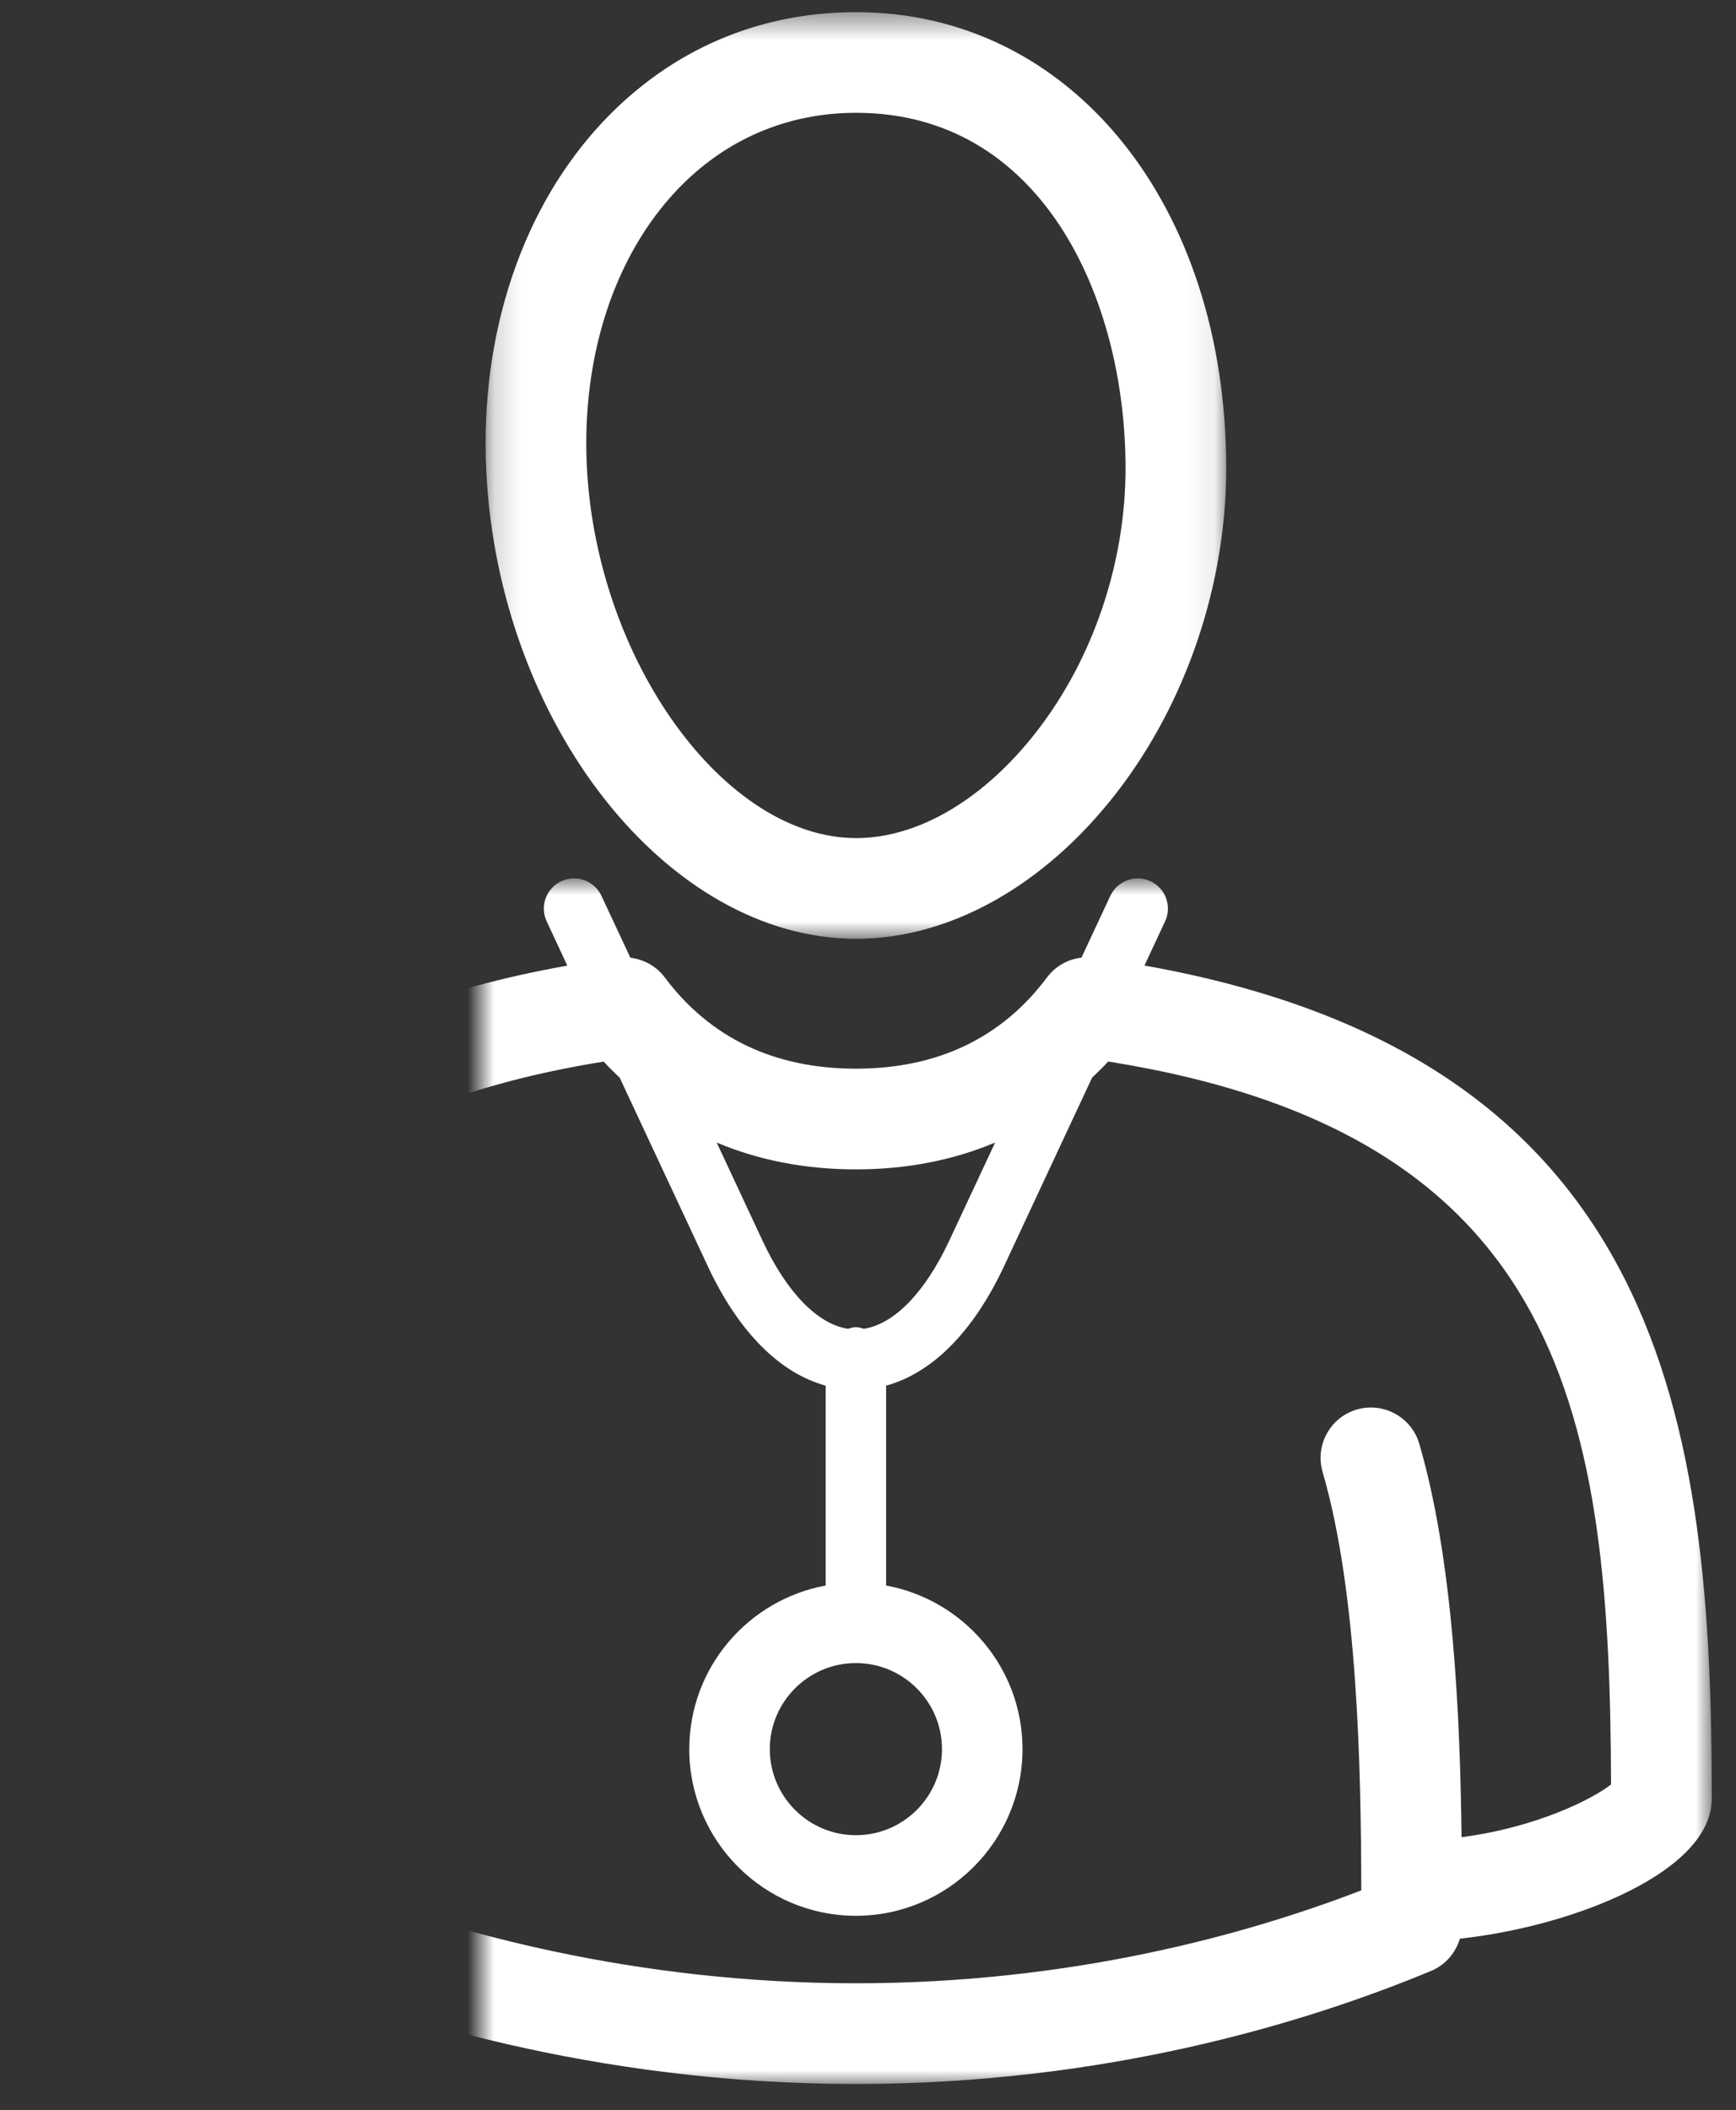 <?xml version="1.0" encoding="UTF-8"?>
<svg width="65px" height="79px" viewBox="0 0 65 79" version="1.1" xmlns="http://www.w3.org/2000/svg" xmlns:xlink="http://www.w3.org/1999/xlink">
    <rect x="0" y="0" width="65" height="79" fill="#333333" stroke="none"/>
    <defs>
        <polygon id="path-1" points="0.181 0.455 27.913 0.455 27.913 35.144 0.181 35.144"></polygon>
        <polygon id="path-3" points="-18 55.448 -18 78.014 46.093 78.014 46.093 55.448 46.093 32.882 -18 32.882"></polygon>
    </defs>
    <g id="Symbols" stroke="none" stroke-width="1" fill="none" fill-rule="evenodd">
        <g id="eerste-consult-icon" transform="translate(-10, -1)">
            <g id="Group-23" transform="translate(28, 1)">
                <mask id="mask-2" fill="white">
                    <use xlink:href="#path-1"></use>
                </mask>
                <g id="Clip-2"></g>
                <path d="M7.359,7.102 C9.152,5.22 11.469,4.223 14.058,4.223 C20.988,4.223 24.143,11.124 24.143,17.532 C24.143,21.07 22.929,24.661 20.813,27.385 C18.844,29.921 16.383,31.374 14.058,31.374 C9.133,31.374 4.327,24.734 3.972,17.441 C3.775,13.337 5.008,9.57 7.359,7.102 M14.058,35.144 C17.555,35.144 21.103,33.16 23.791,29.698 C26.41,26.325 27.913,21.89 27.913,17.532 C27.913,7.636 22.086,0.455 14.058,0.455 C10.413,0.455 7.151,1.854 4.628,4.503 C1.569,7.713 -0.042,12.495 0.207,17.623 C0.668,27.121 7.011,35.144 14.058,35.144" id="Fill-1" fill="#FFFFFF" mask="url(#mask-2)"></path>
                <mask id="mask-4" fill="white">
                    <use xlink:href="#path-3"></use>
                </mask>
                <g id="Clip-5"></g>
                <path d="M36.724,68.775 C36.671,64.215 36.412,58.406 35.142,54.048 C34.849,53.049 33.804,52.478 32.804,52.765 C31.805,53.056 31.231,54.103 31.521,55.102 C32.841,59.627 32.96,66.24 32.97,70.766 C28.599,72.449 22.058,74.244 14.047,74.244 C5.695,74.244 -1.046,72.283 -4.877,70.839 C-4.874,65.418 -4.783,58.388 -2.967,53.766 C-2.586,52.797 -3.063,51.702 -4.033,51.322 C-5.004,50.939 -6.096,51.418 -6.477,52.387 C-8.305,57.047 -8.591,63.405 -8.636,68.774 C-11.409,68.414 -13.532,67.355 -14.228,66.801 C-14.188,53.597 -12.557,42.496 4.604,39.741 C4.794,39.956 5.001,40.147 5.204,40.345 L8.499,47.396 C9.651,49.862 11.193,51.399 12.915,51.872 L12.915,59.354 C10.015,59.889 7.808,62.426 7.808,65.478 C7.808,68.919 10.607,71.718 14.047,71.718 C17.487,71.718 20.285,68.919 20.285,65.478 C20.285,62.426 18.079,59.889 15.178,59.354 L15.178,51.872 C16.902,51.399 18.444,49.862 19.596,47.396 L22.89,40.343 C23.094,40.145 23.3,39.953 23.492,39.738 C40.691,42.475 42.284,53.136 42.321,66.801 C41.625,67.355 39.501,68.416 36.724,68.775 M17.27,65.478 C17.27,67.255 15.824,68.701 14.047,68.701 C12.271,68.701 10.823,67.255 10.823,65.478 C10.823,63.702 12.271,62.257 14.047,62.257 C15.824,62.257 17.27,63.702 17.27,65.478 M14.047,43.776 C15.94,43.776 17.689,43.434 19.26,42.771 L17.545,46.439 C16.633,48.391 15.482,49.565 14.346,49.744 C14.249,49.716 14.153,49.683 14.047,49.683 C13.94,49.683 13.846,49.716 13.748,49.744 C12.611,49.565 11.46,48.391 10.548,46.439 L8.835,42.772 C10.406,43.434 12.153,43.776 14.047,43.776 M24.851,36.145 L25.623,34.493 C25.888,33.927 25.644,33.254 25.078,32.989 C24.513,32.726 23.84,32.97 23.574,33.534 L22.492,35.85 C21.983,35.908 21.517,36.169 21.203,36.589 C19.507,38.857 17.098,40.006 14.047,40.006 C10.996,40.006 8.588,38.857 6.89,36.589 C6.576,36.171 6.109,35.914 5.603,35.853 L4.519,33.534 C4.253,32.97 3.578,32.724 3.015,32.989 C2.449,33.254 2.205,33.927 2.47,34.493 L3.242,36.148 C-16.32,39.625 -18,53.435 -18,67.339 C-18,70.048 -12.88,72.102 -8.579,72.573 C-8.436,73.149 -8.041,73.638 -7.478,73.867 C-3.7,75.415 4.119,78.014 14.047,78.014 C23.425,78.014 30.934,75.713 35.58,73.783 C36.113,73.562 36.503,73.111 36.662,72.574 C40.964,72.106 46.093,70.051 46.093,67.339 C46.093,53.431 44.413,39.617 24.851,36.145" id="Fill-4" fill="#FFFFFF" mask="url(#mask-4)"></path>
            </g>
        </g>
    </g>
</svg>